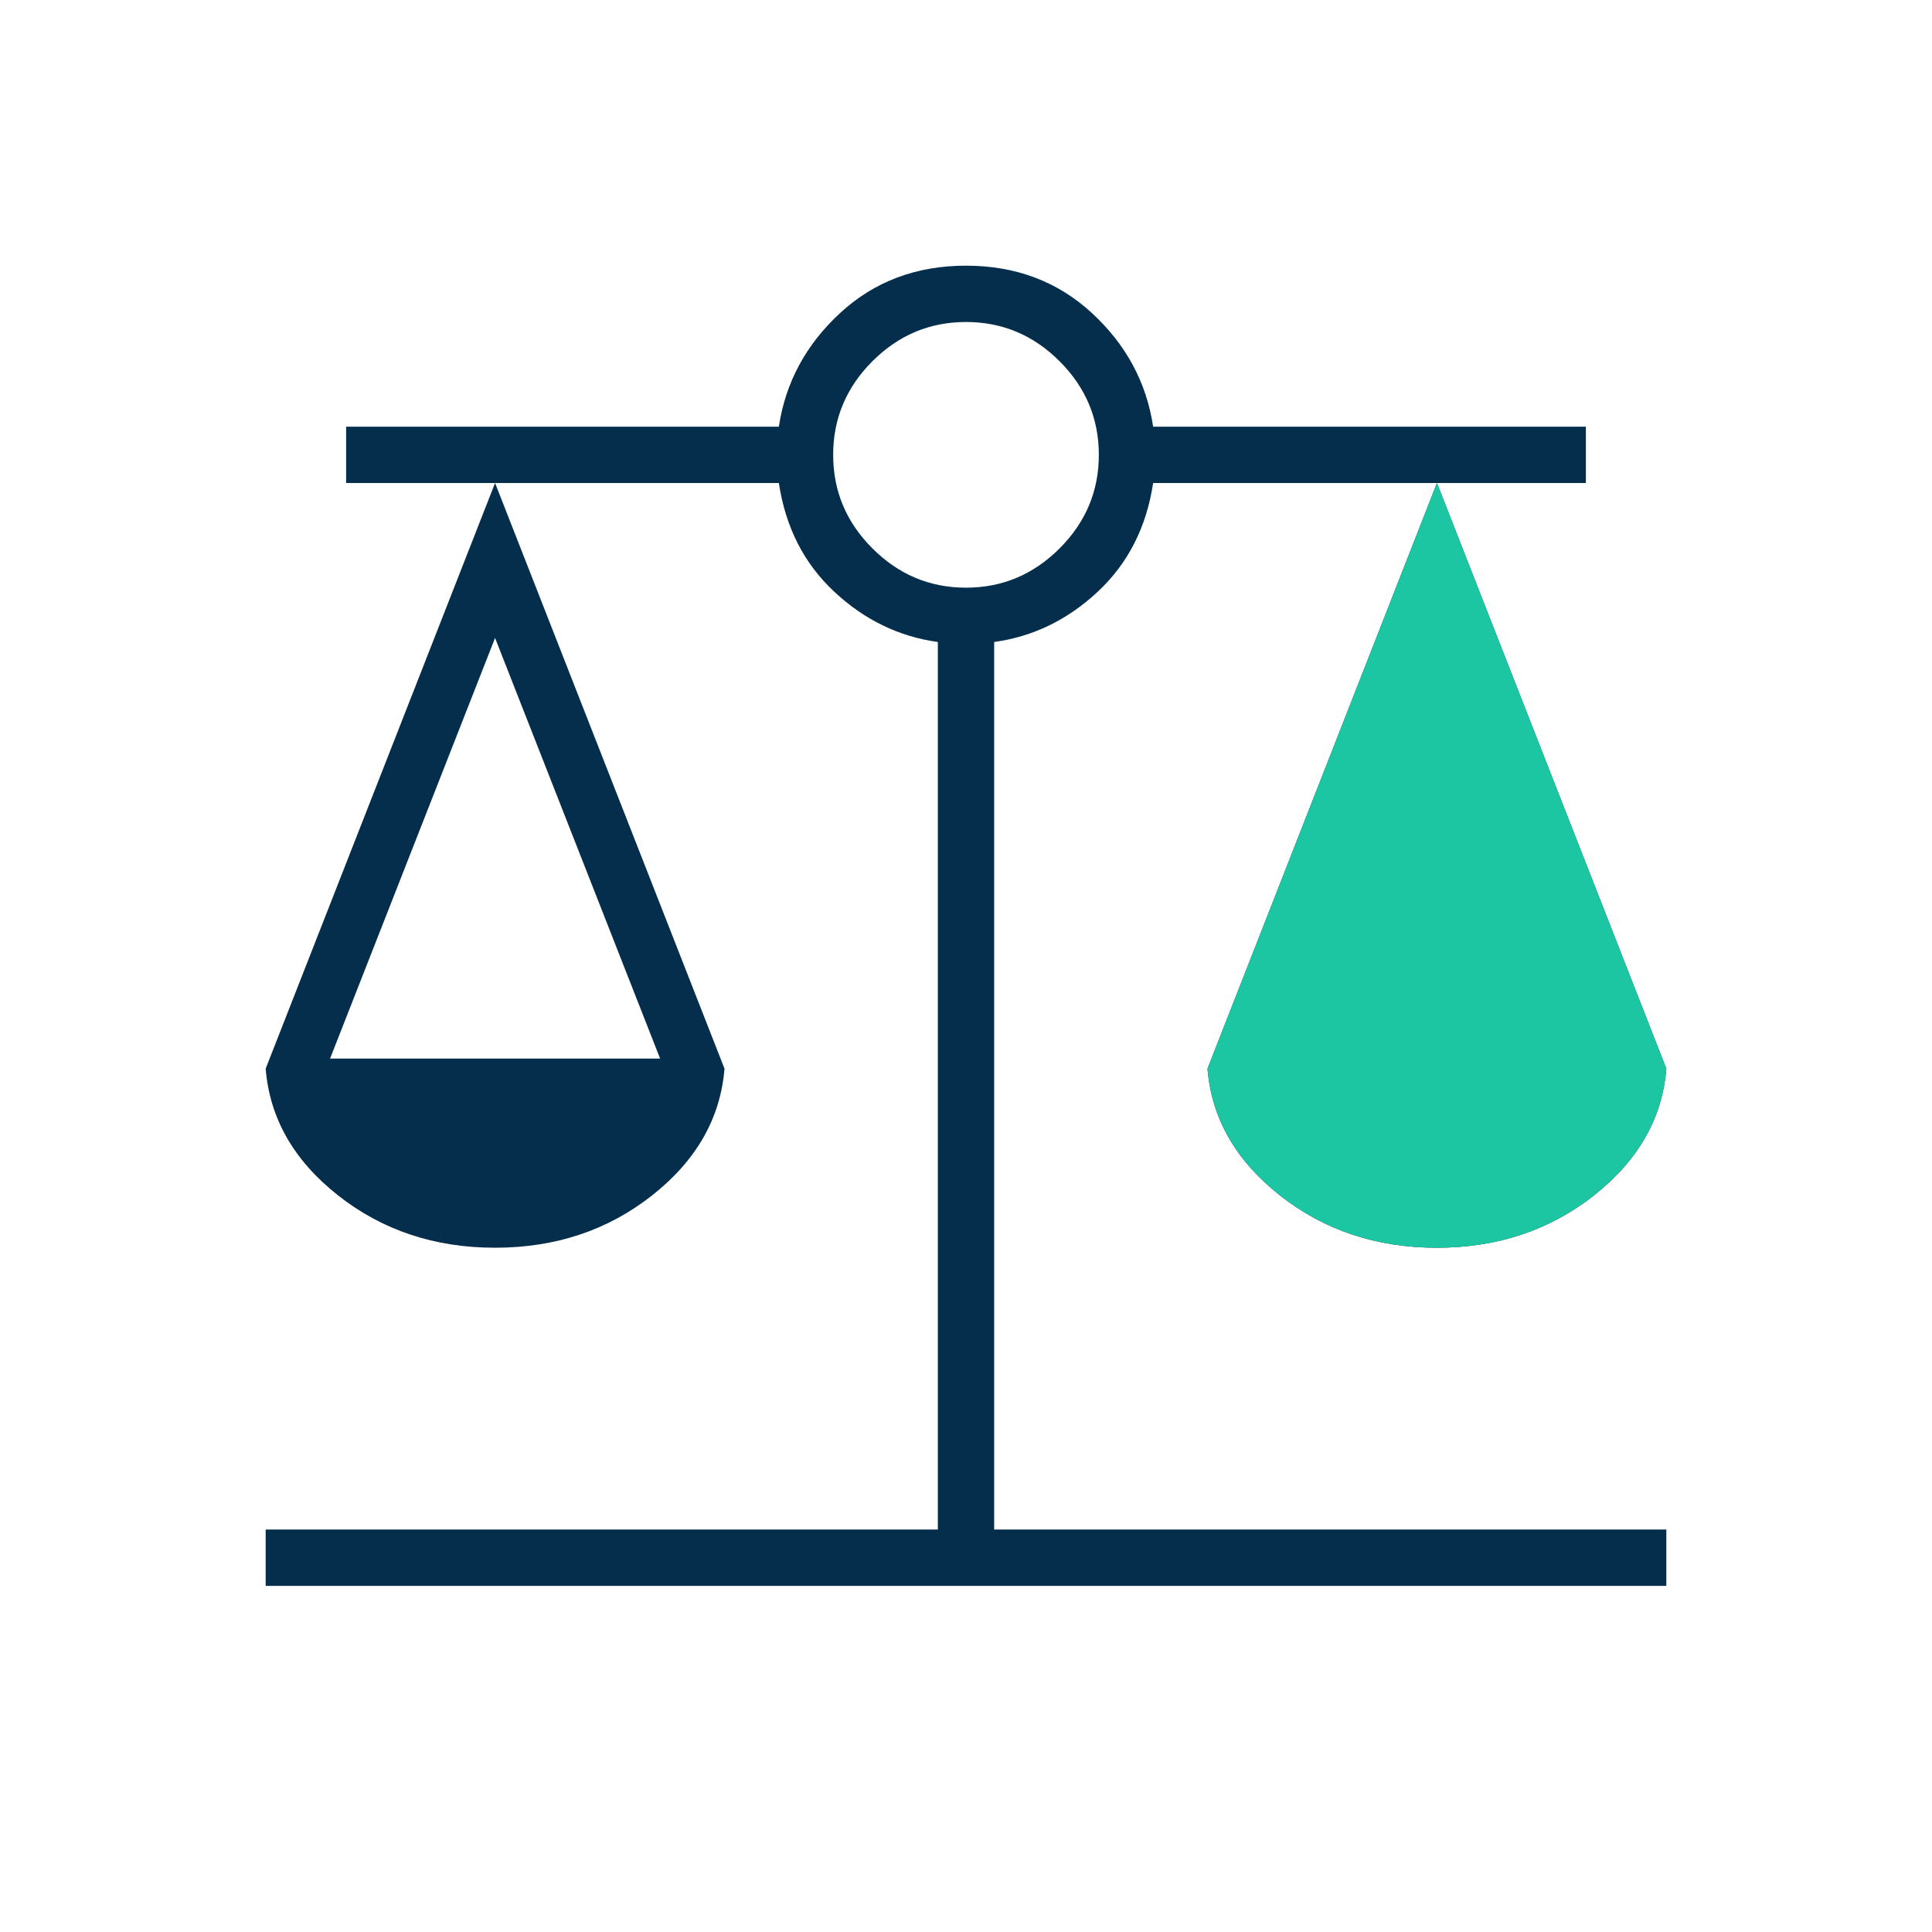 <svg width="45" height="45" viewBox="0 0 45 45" fill="none" xmlns="http://www.w3.org/2000/svg">
<mask id="mask0_155_847" style="mask-type:alpha" maskUnits="userSpaceOnUse" x="0" y="0" width="45" height="45">
<rect width="45" height="45" fill="#D9D9D9"/>
</mask>
<g mask="url(#mask0_155_847)">
<path d="M6.188 36.938V35.625H21.844V14.953C20.938 14.828 20.133 14.438 19.43 13.781C18.727 13.125 18.297 12.281 18.141 11.25H11.531L16.875 24.891C16.781 26.047 16.219 27.031 15.188 27.844C14.156 28.656 12.938 29.062 11.531 29.062C10.125 29.062 8.906 28.656 7.875 27.844C6.844 27.031 6.281 26.047 6.188 24.891L11.531 11.25H8.062V9.938H18.141C18.297 8.906 18.773 8.023 19.57 7.289C20.367 6.555 21.344 6.188 22.5 6.188C23.656 6.188 24.633 6.555 25.43 7.289C26.227 8.023 26.703 8.906 26.859 9.938H36.938V11.25H33.469L38.812 24.891C38.719 26.047 38.156 27.031 37.125 27.844C36.094 28.656 34.875 29.062 33.469 29.062C32.062 29.062 30.844 28.656 29.812 27.844C28.781 27.031 28.219 26.047 28.125 24.891L33.469 11.25H26.859C26.703 12.281 26.273 13.125 25.57 13.781C24.867 14.438 24.062 14.828 23.156 14.953V35.625H38.812V36.938H6.188ZM29.625 24.656H37.312L33.469 14.859L29.625 24.656ZM7.688 24.656H15.375L11.531 14.859L7.688 24.656ZM22.5 13.688C23.344 13.688 24.07 13.383 24.68 12.773C25.289 12.164 25.594 11.438 25.594 10.594C25.594 9.75 25.289 9.023 24.68 8.414C24.07 7.805 23.344 7.5 22.5 7.5C21.656 7.5 20.93 7.805 20.32 8.414C19.711 9.023 19.406 9.75 19.406 10.594C19.406 11.438 19.711 12.164 20.32 12.773C20.93 13.383 21.656 13.688 22.5 13.688Z" fill="#052E4C"/>
<path d="M38.812 24.891L33.469 11.25L28.125 24.891C28.219 26.047 28.781 27.031 29.812 27.844C30.844 28.656 32.062 29.062 33.469 29.062C34.875 29.062 36.094 28.656 37.125 27.844C38.156 27.031 38.719 26.047 38.812 24.891Z" fill="#1CC6A2"/>
</g>
</svg>
